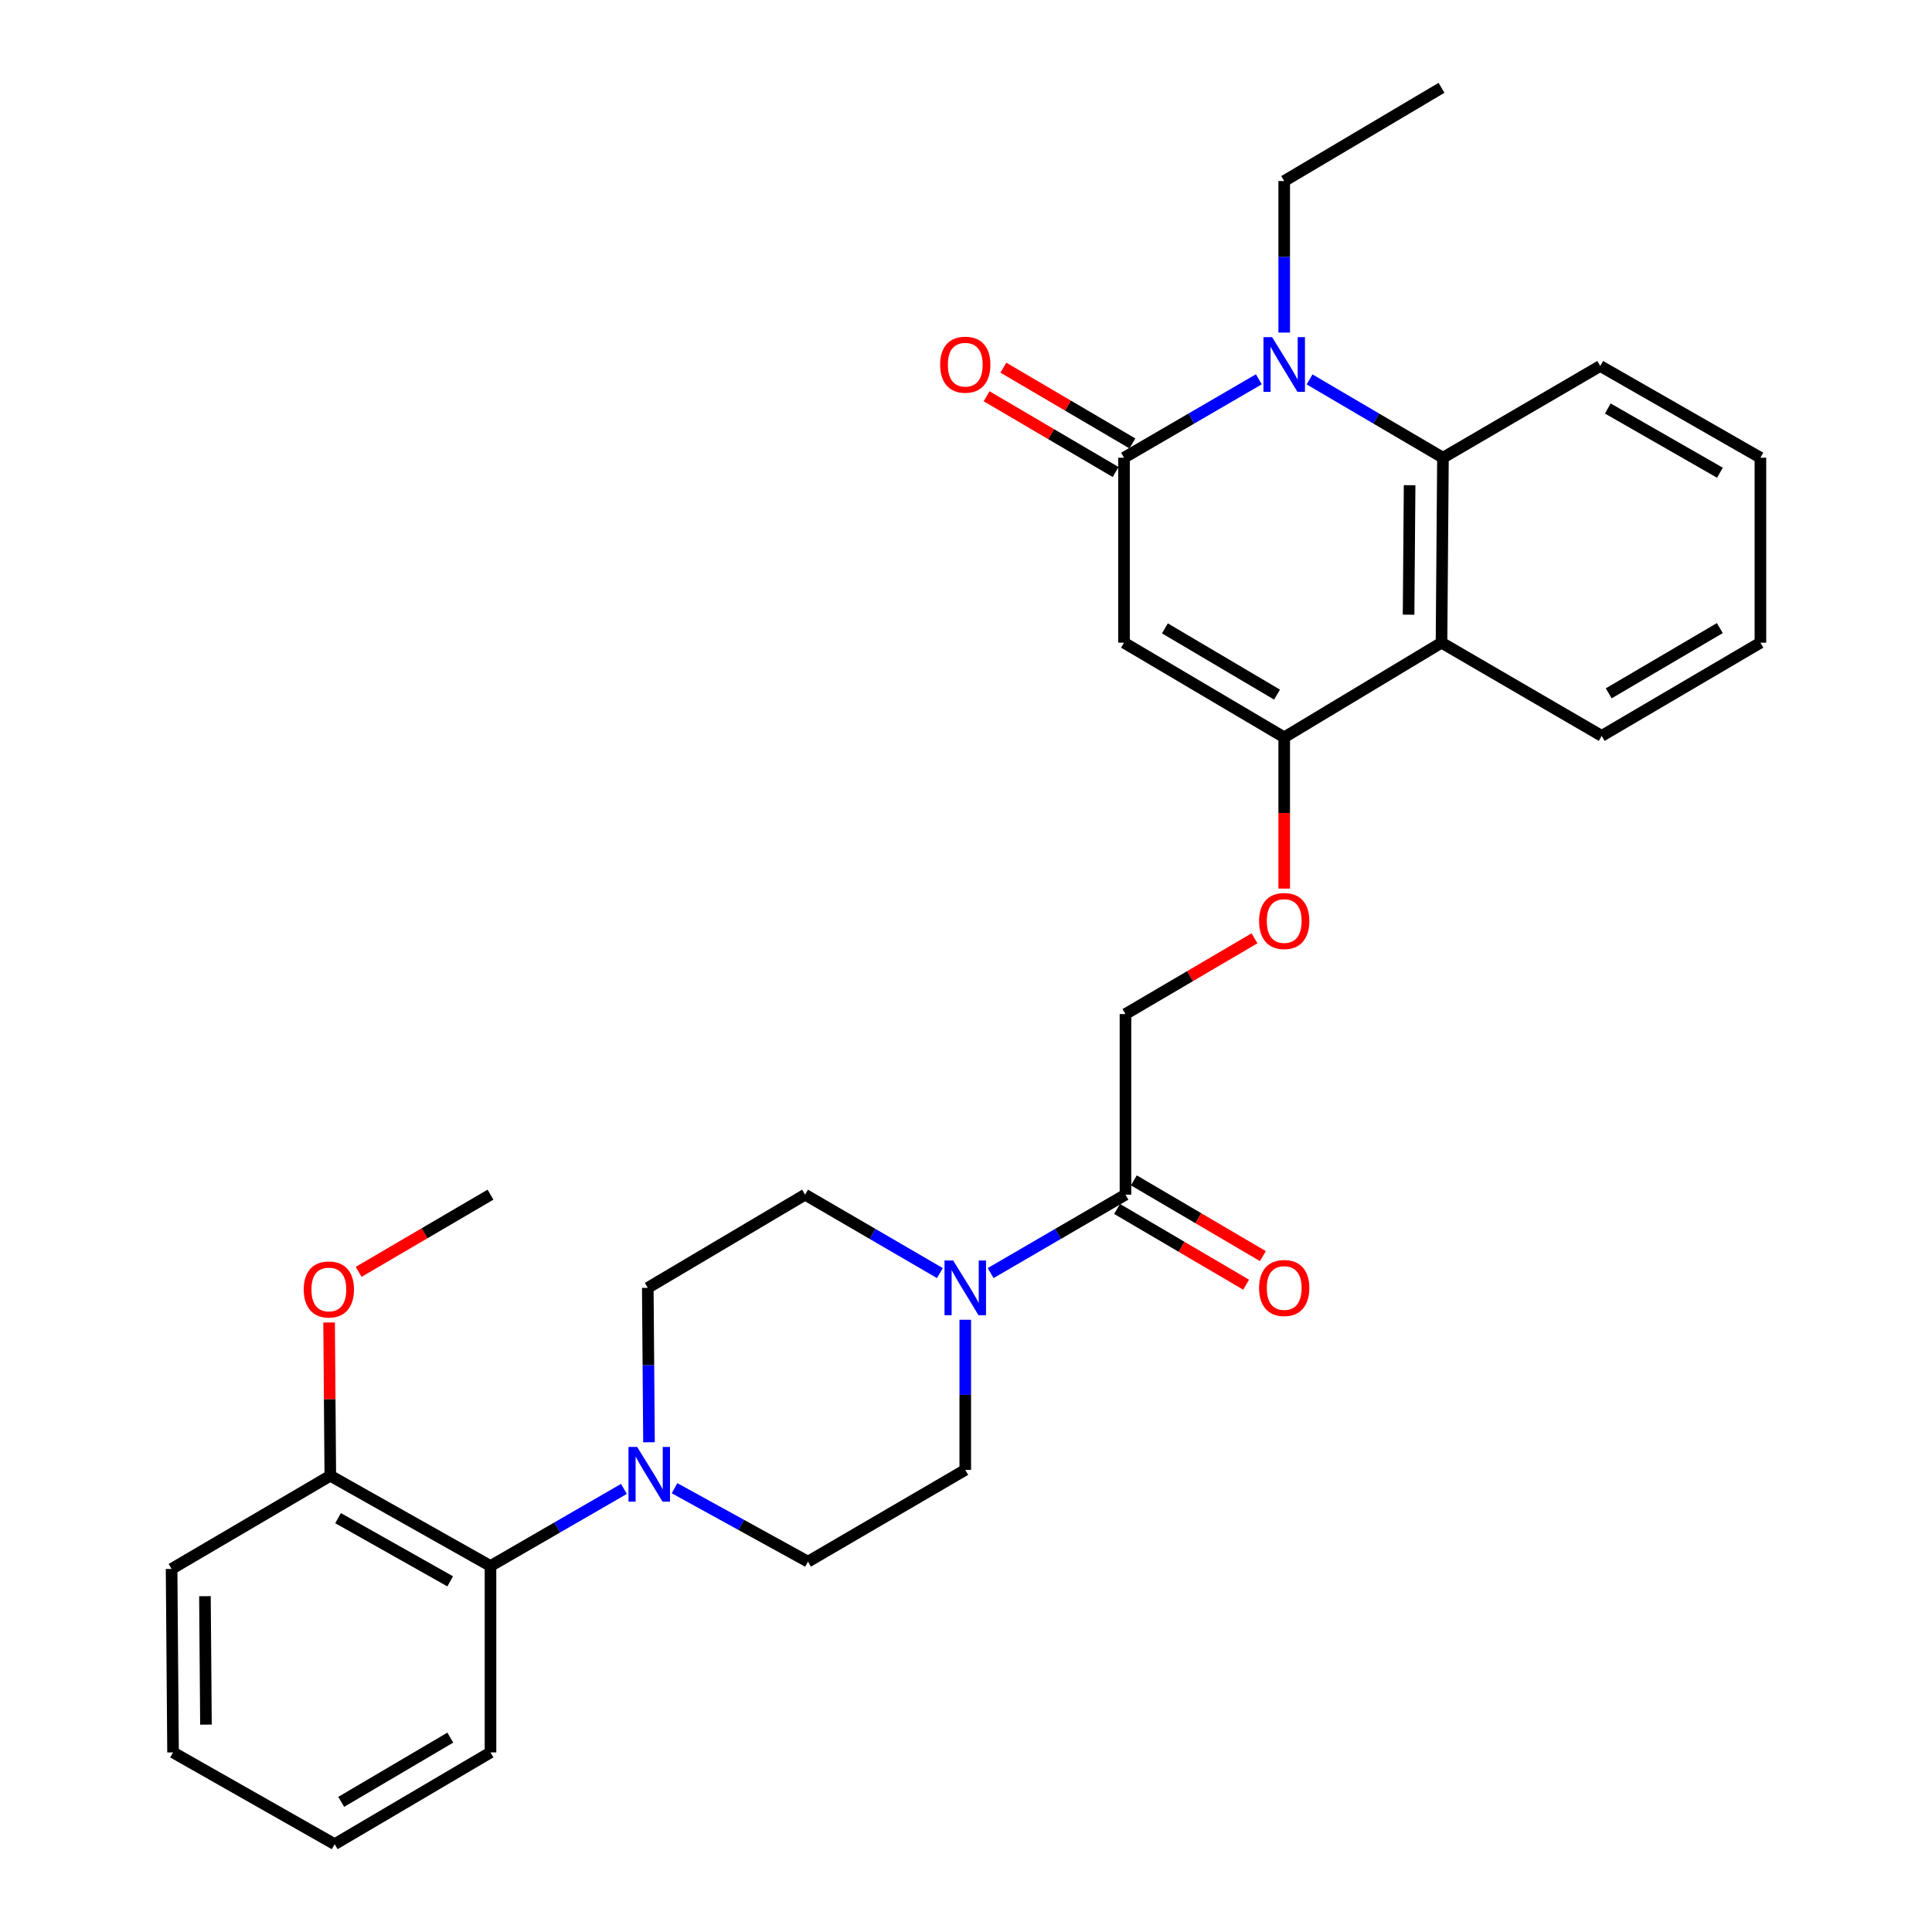 <?xml version='1.0' encoding='iso-8859-1'?>
<svg version='1.1' baseProfile='full'
              xmlns='http://www.w3.org/2000/svg'
                      xmlns:rdkit='http://www.rdkit.org/xml'
                      xmlns:xlink='http://www.w3.org/1999/xlink'
                  xml:space='preserve'
width='1000px' height='1000px' viewBox='0 0 1000 1000'>
<!-- END OF HEADER -->
<rect style='opacity:1.0;fill:#FFFFFF;stroke:none' width='1000' height='1000' x='0' y='0'> </rect>
<path class='bond-0' d='M 581.79,236.916 L 581.79,332.657' style='fill:none;fill-rule:evenodd;stroke:#000000;stroke-width:6px;stroke-linecap:butt;stroke-linejoin:miter;stroke-opacity:1' />
<path class='bond-1' d='M 581.79,236.916 L 616.678,216.619' style='fill:none;fill-rule:evenodd;stroke:#000000;stroke-width:6px;stroke-linecap:butt;stroke-linejoin:miter;stroke-opacity:1' />
<path class='bond-1' d='M 616.678,216.619 L 651.566,196.323' style='fill:none;fill-rule:evenodd;stroke:#0000FF;stroke-width:6px;stroke-linecap:butt;stroke-linejoin:miter;stroke-opacity:1' />
<path class='bond-10' d='M 586.131,229.52 L 552.737,209.917' style='fill:none;fill-rule:evenodd;stroke:#000000;stroke-width:6px;stroke-linecap:butt;stroke-linejoin:miter;stroke-opacity:1' />
<path class='bond-10' d='M 552.737,209.917 L 519.343,190.313' style='fill:none;fill-rule:evenodd;stroke:#FF0000;stroke-width:6px;stroke-linecap:butt;stroke-linejoin:miter;stroke-opacity:1' />
<path class='bond-10' d='M 577.448,244.312 L 544.053,224.709' style='fill:none;fill-rule:evenodd;stroke:#000000;stroke-width:6px;stroke-linecap:butt;stroke-linejoin:miter;stroke-opacity:1' />
<path class='bond-10' d='M 544.053,224.709 L 510.659,205.105' style='fill:none;fill-rule:evenodd;stroke:#FF0000;stroke-width:6px;stroke-linecap:butt;stroke-linejoin:miter;stroke-opacity:1' />
<path class='bond-2' d='M 581.79,332.657 L 664.704,381.647' style='fill:none;fill-rule:evenodd;stroke:#000000;stroke-width:6px;stroke-linecap:butt;stroke-linejoin:miter;stroke-opacity:1' />
<path class='bond-2' d='M 602.952,325.238 L 660.992,359.531' style='fill:none;fill-rule:evenodd;stroke:#000000;stroke-width:6px;stroke-linecap:butt;stroke-linejoin:miter;stroke-opacity:1' />
<path class='bond-3' d='M 677.826,196.382 L 712.35,216.649' style='fill:none;fill-rule:evenodd;stroke:#0000FF;stroke-width:6px;stroke-linecap:butt;stroke-linejoin:miter;stroke-opacity:1' />
<path class='bond-3' d='M 712.35,216.649 L 746.874,236.916' style='fill:none;fill-rule:evenodd;stroke:#000000;stroke-width:6px;stroke-linecap:butt;stroke-linejoin:miter;stroke-opacity:1' />
<path class='bond-18' d='M 664.704,172.145 L 664.704,132.928' style='fill:none;fill-rule:evenodd;stroke:#0000FF;stroke-width:6px;stroke-linecap:butt;stroke-linejoin:miter;stroke-opacity:1' />
<path class='bond-18' d='M 664.704,132.928 L 664.704,93.711' style='fill:none;fill-rule:evenodd;stroke:#000000;stroke-width:6px;stroke-linecap:butt;stroke-linejoin:miter;stroke-opacity:1' />
<path class='bond-9' d='M 664.704,381.647 L 664.704,420.793' style='fill:none;fill-rule:evenodd;stroke:#000000;stroke-width:6px;stroke-linecap:butt;stroke-linejoin:miter;stroke-opacity:1' />
<path class='bond-9' d='M 664.704,420.793 L 664.704,459.94' style='fill:none;fill-rule:evenodd;stroke:#FF0000;stroke-width:6px;stroke-linecap:butt;stroke-linejoin:miter;stroke-opacity:1' />
<path class='bond-30' d='M 664.704,381.647 L 746.122,332.657' style='fill:none;fill-rule:evenodd;stroke:#000000;stroke-width:6px;stroke-linecap:butt;stroke-linejoin:miter;stroke-opacity:1' />
<path class='bond-4' d='M 746.874,236.916 L 746.122,332.657' style='fill:none;fill-rule:evenodd;stroke:#000000;stroke-width:6px;stroke-linecap:butt;stroke-linejoin:miter;stroke-opacity:1' />
<path class='bond-4' d='M 729.609,251.143 L 729.082,318.161' style='fill:none;fill-rule:evenodd;stroke:#000000;stroke-width:6px;stroke-linecap:butt;stroke-linejoin:miter;stroke-opacity:1' />
<path class='bond-20' d='M 746.874,236.916 L 828.283,189.432' style='fill:none;fill-rule:evenodd;stroke:#000000;stroke-width:6px;stroke-linecap:butt;stroke-linejoin:miter;stroke-opacity:1' />
<path class='bond-19' d='M 746.122,332.657 L 829.036,380.894' style='fill:none;fill-rule:evenodd;stroke:#000000;stroke-width:6px;stroke-linecap:butt;stroke-linejoin:miter;stroke-opacity:1' />
<path class='bond-5' d='M 512.757,658.948 L 547.65,638.651' style='fill:none;fill-rule:evenodd;stroke:#0000FF;stroke-width:6px;stroke-linecap:butt;stroke-linejoin:miter;stroke-opacity:1' />
<path class='bond-5' d='M 547.65,638.651 L 582.542,618.353' style='fill:none;fill-rule:evenodd;stroke:#000000;stroke-width:6px;stroke-linecap:butt;stroke-linejoin:miter;stroke-opacity:1' />
<path class='bond-11' d='M 499.619,683.106 L 499.619,721.956' style='fill:none;fill-rule:evenodd;stroke:#0000FF;stroke-width:6px;stroke-linecap:butt;stroke-linejoin:miter;stroke-opacity:1' />
<path class='bond-11' d='M 499.619,721.956 L 499.619,760.806' style='fill:none;fill-rule:evenodd;stroke:#000000;stroke-width:6px;stroke-linecap:butt;stroke-linejoin:miter;stroke-opacity:1' />
<path class='bond-12' d='M 486.481,658.947 L 451.593,638.65' style='fill:none;fill-rule:evenodd;stroke:#0000FF;stroke-width:6px;stroke-linecap:butt;stroke-linejoin:miter;stroke-opacity:1' />
<path class='bond-12' d='M 451.593,638.65 L 416.705,618.353' style='fill:none;fill-rule:evenodd;stroke:#000000;stroke-width:6px;stroke-linecap:butt;stroke-linejoin:miter;stroke-opacity:1' />
<path class='bond-6' d='M 335.92,746.511 L 335.608,706.551' style='fill:none;fill-rule:evenodd;stroke:#0000FF;stroke-width:6px;stroke-linecap:butt;stroke-linejoin:miter;stroke-opacity:1' />
<path class='bond-6' d='M 335.608,706.551 L 335.296,666.59' style='fill:none;fill-rule:evenodd;stroke:#000000;stroke-width:6px;stroke-linecap:butt;stroke-linejoin:miter;stroke-opacity:1' />
<path class='bond-8' d='M 322.937,770.661 L 288.407,790.615' style='fill:none;fill-rule:evenodd;stroke:#0000FF;stroke-width:6px;stroke-linecap:butt;stroke-linejoin:miter;stroke-opacity:1' />
<path class='bond-8' d='M 288.407,790.615 L 253.878,810.568' style='fill:none;fill-rule:evenodd;stroke:#000000;stroke-width:6px;stroke-linecap:butt;stroke-linejoin:miter;stroke-opacity:1' />
<path class='bond-32' d='M 349.134,770.286 L 383.672,789.298' style='fill:none;fill-rule:evenodd;stroke:#0000FF;stroke-width:6px;stroke-linecap:butt;stroke-linejoin:miter;stroke-opacity:1' />
<path class='bond-32' d='M 383.672,789.298 L 418.21,808.31' style='fill:none;fill-rule:evenodd;stroke:#000000;stroke-width:6px;stroke-linecap:butt;stroke-linejoin:miter;stroke-opacity:1' />
<path class='bond-7' d='M 582.542,618.353 L 582.542,524.871' style='fill:none;fill-rule:evenodd;stroke:#000000;stroke-width:6px;stroke-linecap:butt;stroke-linejoin:miter;stroke-opacity:1' />
<path class='bond-16' d='M 578.2,625.749 L 611.59,645.352' style='fill:none;fill-rule:evenodd;stroke:#000000;stroke-width:6px;stroke-linecap:butt;stroke-linejoin:miter;stroke-opacity:1' />
<path class='bond-16' d='M 611.59,645.352 L 644.98,664.956' style='fill:none;fill-rule:evenodd;stroke:#FF0000;stroke-width:6px;stroke-linecap:butt;stroke-linejoin:miter;stroke-opacity:1' />
<path class='bond-16' d='M 586.885,610.957 L 620.274,630.561' style='fill:none;fill-rule:evenodd;stroke:#000000;stroke-width:6px;stroke-linecap:butt;stroke-linejoin:miter;stroke-opacity:1' />
<path class='bond-16' d='M 620.274,630.561 L 653.664,650.164' style='fill:none;fill-rule:evenodd;stroke:#FF0000;stroke-width:6px;stroke-linecap:butt;stroke-linejoin:miter;stroke-opacity:1' />
<path class='bond-17' d='M 253.878,810.568 L 170.964,763.836' style='fill:none;fill-rule:evenodd;stroke:#000000;stroke-width:6px;stroke-linecap:butt;stroke-linejoin:miter;stroke-opacity:1' />
<path class='bond-17' d='M 233.019,818.501 L 174.98,785.789' style='fill:none;fill-rule:evenodd;stroke:#000000;stroke-width:6px;stroke-linecap:butt;stroke-linejoin:miter;stroke-opacity:1' />
<path class='bond-22' d='M 253.878,810.568 L 253.878,907.042' style='fill:none;fill-rule:evenodd;stroke:#000000;stroke-width:6px;stroke-linecap:butt;stroke-linejoin:miter;stroke-opacity:1' />
<path class='bond-15' d='M 649.322,485.665 L 615.932,505.268' style='fill:none;fill-rule:evenodd;stroke:#FF0000;stroke-width:6px;stroke-linecap:butt;stroke-linejoin:miter;stroke-opacity:1' />
<path class='bond-15' d='M 615.932,505.268 L 582.542,524.871' style='fill:none;fill-rule:evenodd;stroke:#000000;stroke-width:6px;stroke-linecap:butt;stroke-linejoin:miter;stroke-opacity:1' />
<path class='bond-14' d='M 499.619,760.806 L 418.21,808.31' style='fill:none;fill-rule:evenodd;stroke:#000000;stroke-width:6px;stroke-linecap:butt;stroke-linejoin:miter;stroke-opacity:1' />
<path class='bond-13' d='M 416.705,618.353 L 335.296,666.59' style='fill:none;fill-rule:evenodd;stroke:#000000;stroke-width:6px;stroke-linecap:butt;stroke-linejoin:miter;stroke-opacity:1' />
<path class='bond-21' d='M 170.964,763.836 L 170.655,724.176' style='fill:none;fill-rule:evenodd;stroke:#000000;stroke-width:6px;stroke-linecap:butt;stroke-linejoin:miter;stroke-opacity:1' />
<path class='bond-21' d='M 170.655,724.176 L 170.346,684.516' style='fill:none;fill-rule:evenodd;stroke:#FF0000;stroke-width:6px;stroke-linecap:butt;stroke-linejoin:miter;stroke-opacity:1' />
<path class='bond-23' d='M 170.964,763.836 L 88.813,812.074' style='fill:none;fill-rule:evenodd;stroke:#000000;stroke-width:6px;stroke-linecap:butt;stroke-linejoin:miter;stroke-opacity:1' />
<path class='bond-25' d='M 664.704,93.711 L 746.122,45.455' style='fill:none;fill-rule:evenodd;stroke:#000000;stroke-width:6px;stroke-linecap:butt;stroke-linejoin:miter;stroke-opacity:1' />
<path class='bond-31' d='M 829.036,380.894 L 911.187,332.657' style='fill:none;fill-rule:evenodd;stroke:#000000;stroke-width:6px;stroke-linecap:butt;stroke-linejoin:miter;stroke-opacity:1' />
<path class='bond-31' d='M 832.673,358.867 L 890.18,325.101' style='fill:none;fill-rule:evenodd;stroke:#000000;stroke-width:6px;stroke-linecap:butt;stroke-linejoin:miter;stroke-opacity:1' />
<path class='bond-27' d='M 828.283,189.432 L 911.187,236.916' style='fill:none;fill-rule:evenodd;stroke:#000000;stroke-width:6px;stroke-linecap:butt;stroke-linejoin:miter;stroke-opacity:1' />
<path class='bond-27' d='M 832.193,211.439 L 890.227,244.678' style='fill:none;fill-rule:evenodd;stroke:#000000;stroke-width:6px;stroke-linecap:butt;stroke-linejoin:miter;stroke-opacity:1' />
<path class='bond-24' d='M 185.635,658.312 L 219.757,638.333' style='fill:none;fill-rule:evenodd;stroke:#FF0000;stroke-width:6px;stroke-linecap:butt;stroke-linejoin:miter;stroke-opacity:1' />
<path class='bond-24' d='M 219.757,638.333 L 253.878,618.353' style='fill:none;fill-rule:evenodd;stroke:#000000;stroke-width:6px;stroke-linecap:butt;stroke-linejoin:miter;stroke-opacity:1' />
<path class='bond-28' d='M 253.878,907.042 L 173.223,954.545' style='fill:none;fill-rule:evenodd;stroke:#000000;stroke-width:6px;stroke-linecap:butt;stroke-linejoin:miter;stroke-opacity:1' />
<path class='bond-28' d='M 233.075,899.388 L 176.616,932.64' style='fill:none;fill-rule:evenodd;stroke:#000000;stroke-width:6px;stroke-linecap:butt;stroke-linejoin:miter;stroke-opacity:1' />
<path class='bond-33' d='M 88.813,812.074 L 89.566,907.042' style='fill:none;fill-rule:evenodd;stroke:#000000;stroke-width:6px;stroke-linecap:butt;stroke-linejoin:miter;stroke-opacity:1' />
<path class='bond-33' d='M 106.078,826.183 L 106.605,892.661' style='fill:none;fill-rule:evenodd;stroke:#000000;stroke-width:6px;stroke-linecap:butt;stroke-linejoin:miter;stroke-opacity:1' />
<path class='bond-26' d='M 911.187,332.657 L 911.187,236.916' style='fill:none;fill-rule:evenodd;stroke:#000000;stroke-width:6px;stroke-linecap:butt;stroke-linejoin:miter;stroke-opacity:1' />
<path class='bond-29' d='M 173.223,954.545 L 89.566,907.042' style='fill:none;fill-rule:evenodd;stroke:#000000;stroke-width:6px;stroke-linecap:butt;stroke-linejoin:miter;stroke-opacity:1' />
<path  class='atom-2' d='M 658.444 174.519
L 667.724 189.519
Q 668.644 190.999, 670.124 193.679
Q 671.604 196.359, 671.684 196.519
L 671.684 174.519
L 675.444 174.519
L 675.444 202.839
L 671.564 202.839
L 661.604 186.439
Q 660.444 184.519, 659.204 182.319
Q 658.004 180.119, 657.644 179.439
L 657.644 202.839
L 653.964 202.839
L 653.964 174.519
L 658.444 174.519
' fill='#0000FF'/>
<path  class='atom-6' d='M 493.359 652.43
L 502.639 667.43
Q 503.559 668.91, 505.039 671.59
Q 506.519 674.27, 506.599 674.43
L 506.599 652.43
L 510.359 652.43
L 510.359 680.75
L 506.479 680.75
L 496.519 664.35
Q 495.359 662.43, 494.119 660.23
Q 492.919 658.03, 492.559 657.35
L 492.559 680.75
L 488.879 680.75
L 488.879 652.43
L 493.359 652.43
' fill='#0000FF'/>
<path  class='atom-7' d='M 329.789 748.924
L 339.069 763.924
Q 339.989 765.404, 341.469 768.084
Q 342.949 770.764, 343.029 770.924
L 343.029 748.924
L 346.789 748.924
L 346.789 777.244
L 342.909 777.244
L 332.949 760.844
Q 331.789 758.924, 330.549 756.724
Q 329.349 754.524, 328.989 753.844
L 328.989 777.244
L 325.309 777.244
L 325.309 748.924
L 329.789 748.924
' fill='#0000FF'/>
<path  class='atom-10' d='M 651.704 476.714
Q 651.704 469.914, 655.064 466.114
Q 658.424 462.314, 664.704 462.314
Q 670.984 462.314, 674.344 466.114
Q 677.704 469.914, 677.704 476.714
Q 677.704 483.594, 674.304 487.514
Q 670.904 491.394, 664.704 491.394
Q 658.464 491.394, 655.064 487.514
Q 651.704 483.634, 651.704 476.714
M 664.704 488.194
Q 669.024 488.194, 671.344 485.314
Q 673.704 482.394, 673.704 476.714
Q 673.704 471.154, 671.344 468.354
Q 669.024 465.514, 664.704 465.514
Q 660.384 465.514, 658.024 468.314
Q 655.704 471.114, 655.704 476.714
Q 655.704 482.434, 658.024 485.314
Q 660.384 488.194, 664.704 488.194
' fill='#FF0000'/>
<path  class='atom-11' d='M 486.619 188.759
Q 486.619 181.959, 489.979 178.159
Q 493.339 174.359, 499.619 174.359
Q 505.899 174.359, 509.259 178.159
Q 512.619 181.959, 512.619 188.759
Q 512.619 195.639, 509.219 199.559
Q 505.819 203.439, 499.619 203.439
Q 493.379 203.439, 489.979 199.559
Q 486.619 195.679, 486.619 188.759
M 499.619 200.239
Q 503.939 200.239, 506.259 197.359
Q 508.619 194.439, 508.619 188.759
Q 508.619 183.199, 506.259 180.399
Q 503.939 177.559, 499.619 177.559
Q 495.299 177.559, 492.939 180.359
Q 490.619 183.159, 490.619 188.759
Q 490.619 194.479, 492.939 197.359
Q 495.299 200.239, 499.619 200.239
' fill='#FF0000'/>
<path  class='atom-17' d='M 651.704 666.67
Q 651.704 659.87, 655.064 656.07
Q 658.424 652.27, 664.704 652.27
Q 670.984 652.27, 674.344 656.07
Q 677.704 659.87, 677.704 666.67
Q 677.704 673.55, 674.304 677.47
Q 670.904 681.35, 664.704 681.35
Q 658.464 681.35, 655.064 677.47
Q 651.704 673.59, 651.704 666.67
M 664.704 678.15
Q 669.024 678.15, 671.344 675.27
Q 673.704 672.35, 673.704 666.67
Q 673.704 661.11, 671.344 658.31
Q 669.024 655.47, 664.704 655.47
Q 660.384 655.47, 658.024 658.27
Q 655.704 661.07, 655.704 666.67
Q 655.704 672.39, 658.024 675.27
Q 660.384 678.15, 664.704 678.15
' fill='#FF0000'/>
<path  class='atom-22' d='M 157.212 667.423
Q 157.212 660.623, 160.572 656.823
Q 163.932 653.023, 170.212 653.023
Q 176.492 653.023, 179.852 656.823
Q 183.212 660.623, 183.212 667.423
Q 183.212 674.303, 179.812 678.223
Q 176.412 682.103, 170.212 682.103
Q 163.972 682.103, 160.572 678.223
Q 157.212 674.343, 157.212 667.423
M 170.212 678.903
Q 174.532 678.903, 176.852 676.023
Q 179.212 673.103, 179.212 667.423
Q 179.212 661.863, 176.852 659.063
Q 174.532 656.223, 170.212 656.223
Q 165.892 656.223, 163.532 659.023
Q 161.212 661.823, 161.212 667.423
Q 161.212 673.143, 163.532 676.023
Q 165.892 678.903, 170.212 678.903
' fill='#FF0000'/>
</svg>
